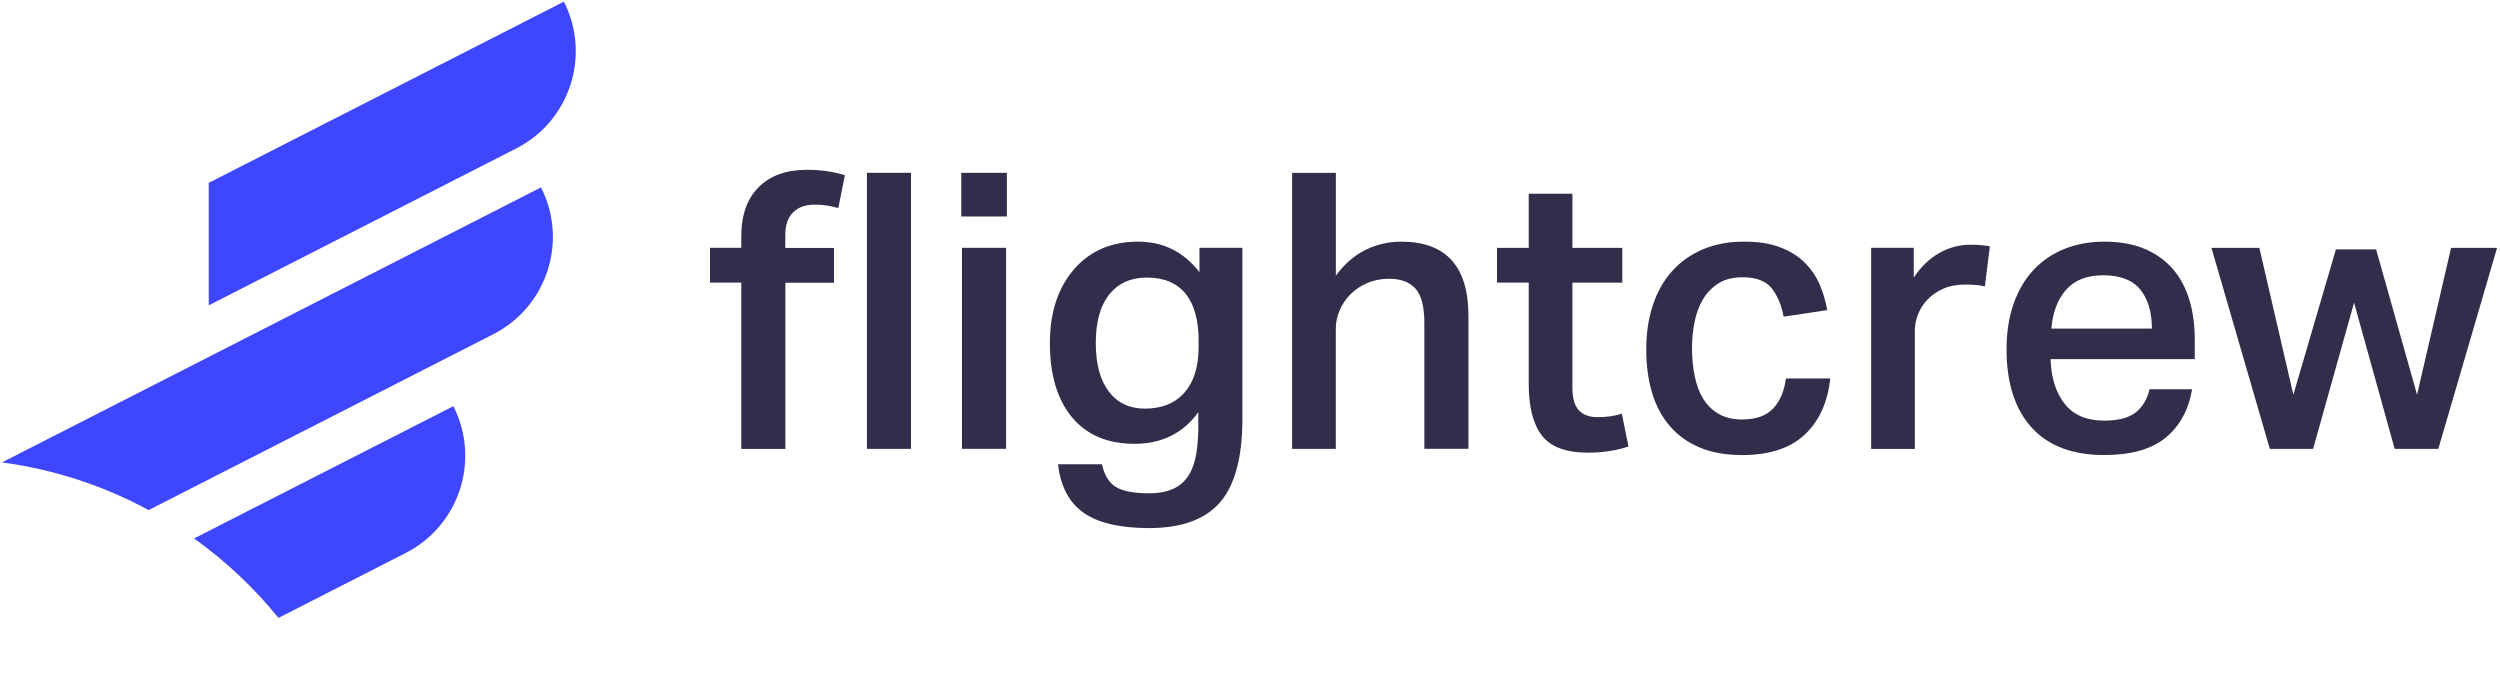 <svg width="748" height="206" viewBox="0 0 748 206" fill="none" xmlns="http://www.w3.org/2000/svg">
  <path
    d="M221.794 84.561H212.432V74.151H221.794V70.686C221.794 64.356 223.527 59.465 226.992 55.999C230.458 52.534 235.279 50.801 241.455 50.801C245.535 50.801 249.322 51.346 252.787 52.422L250.817 62.26C248.498 61.561 246.192 61.225 243.872 61.225C241.022 61.225 238.828 61.994 237.277 63.545C235.74 65.096 234.957 67.36 234.957 70.364V74.179H249.532V84.589H234.985V134.321H221.794V84.561ZM272.574 51.709V134.293H259.383V51.709H272.574Z"
    fill="#312E4C" />
  <path d="M301.26 51.705V64.77H287.608V51.705H301.26ZM301.022 74.146V134.288H287.831V74.146H301.022Z"
    fill="#312E4C" />
  <path
    d="M329.719 138.914C330.418 142.155 331.787 144.405 333.827 145.677C335.867 146.948 339.207 147.591 343.832 147.591C347.381 147.591 350.232 146.892 352.398 145.509C354.55 144.126 356.115 142.002 357.079 139.151C358.043 136.301 358.532 132.374 358.532 127.358V123.305C356.366 126.393 353.669 128.741 350.442 130.362C347.2 131.983 343.539 132.793 339.458 132.793C331.368 132.793 325.122 130.138 320.72 124.814C316.318 119.49 314.125 112.126 314.125 102.722C314.125 93.542 316.514 86.178 321.293 80.63C326.072 75.083 332.472 72.302 340.493 72.302C348.052 72.302 354.173 75.348 358.882 81.441V74.147H371.723V125.275C371.723 136.846 369.487 145.188 365.016 150.316C360.544 155.444 353.488 158.001 343.846 158.001C335.127 158.001 328.601 156.478 324.241 153.432C319.882 150.386 317.325 145.551 316.556 138.914H329.719ZM358.63 102.024C358.63 95.778 357.317 91.055 354.704 87.855C352.077 84.655 348.22 83.048 343.134 83.048C338.355 83.048 334.61 84.725 331.913 88.078C329.216 91.432 327.861 96.267 327.861 102.597C327.861 108.843 329.146 113.678 331.731 117.115C334.316 120.552 337.921 122.257 342.547 122.257C347.633 122.257 351.587 120.664 354.396 117.45C357.205 114.25 358.616 109.723 358.616 103.868V102.024H358.63Z"
    fill="#312E4C" />
  <path
    d="M399.684 51.705V82.475C402.227 79.009 405.176 76.438 408.53 74.789C411.883 73.126 415.446 72.302 419.233 72.302C432.648 72.302 439.355 79.708 439.355 94.506V134.288H426.164V96.588C426.164 91.725 425.27 88.316 423.509 86.359C421.734 84.389 419.121 83.411 415.642 83.411C413.252 83.411 411.073 83.83 409.102 84.683C407.132 85.535 405.455 86.653 404.072 88.036C402.689 89.419 401.599 91.026 400.83 92.843C400.062 94.659 399.67 96.518 399.67 98.446V134.302H386.605V51.719H399.684V51.705Z"
    fill="#312E4C" />
  <path
    d="M447.908 84.565V74.155H457.396V57.959H470.461V74.155H485.385V84.565H470.461V116.019C470.461 119.107 471.104 121.343 472.361 122.726C473.633 124.11 475.505 124.808 477.979 124.808C479.292 124.808 480.536 124.739 481.738 124.571C482.925 124.417 484.113 124.152 485.259 123.76L487.229 133.598C483.526 134.827 479.516 135.442 475.198 135.442C468.561 135.442 463.935 133.723 461.322 130.3C458.695 126.876 457.396 121.72 457.396 114.859V84.551H447.908V84.565Z"
    fill="#312E4C" />
  <path
    d="M547.611 113.255C546.842 120.423 544.271 126.041 539.925 130.079C535.566 134.131 529.348 136.157 521.243 136.157C516.38 136.157 512.16 135.403 508.583 133.908C504.992 132.399 502.002 130.261 499.612 127.48C497.223 124.699 495.448 121.374 494.288 117.475C493.128 113.576 492.555 109.245 492.555 104.466C492.555 99.687 493.212 95.313 494.526 91.331C495.839 87.362 497.74 83.967 500.255 81.158C502.756 78.349 505.83 76.169 509.449 74.618C513.068 73.081 517.191 72.299 521.83 72.299C526.064 72.299 529.655 72.858 532.589 73.976C535.524 75.094 537.941 76.603 539.884 78.489C541.812 80.376 543.307 82.555 544.397 85.029C545.473 87.502 546.241 90.087 546.717 92.784L533.651 94.754C533.037 91.359 531.863 88.55 530.13 86.314C528.397 84.079 525.491 82.961 521.397 82.961C518.462 82.961 516.045 83.575 514.116 84.805C512.188 86.035 510.651 87.642 509.491 89.612C508.331 91.582 507.507 93.832 507.004 96.375C506.501 98.918 506.249 101.503 506.249 104.116C506.249 107.121 506.515 109.943 507.06 112.556C507.605 115.183 508.443 117.433 509.603 119.319C510.763 121.206 512.3 122.715 514.228 123.833C516.157 124.951 518.504 125.51 521.285 125.51C525.295 125.51 528.341 124.448 530.423 122.324C532.506 120.2 533.819 117.182 534.35 113.241H547.611V113.255Z"
    fill="#312E4C" />
  <path
    d="M572.597 74.149V83.05C574.679 79.892 577.181 77.461 580.115 75.77C583.049 74.079 586.166 73.227 589.477 73.227C590.791 73.227 591.881 73.269 592.775 73.338C593.655 73.422 594.522 73.534 595.374 73.688L593.865 85.719C593.013 85.481 592.09 85.328 591.084 85.258C590.078 85.188 589.044 85.146 587.954 85.146C585.481 85.146 583.329 85.551 581.471 86.362C579.626 87.172 578.061 88.234 576.789 89.548C575.518 90.861 574.554 92.342 573.897 94.005C573.24 95.668 572.919 97.345 572.919 99.036V134.319H559.854V74.149H572.597Z"
    fill="#312E4C" />
  <path
    d="M655.878 116.486C654.802 122.732 652.133 127.567 647.899 131.005C643.651 134.442 637.559 136.147 629.622 136.147C620.064 136.147 612.798 133.394 607.823 127.875C602.849 122.355 600.361 114.586 600.361 104.567C600.361 99.397 601.074 94.813 602.499 90.803C603.925 86.793 605.923 83.425 608.508 80.686C611.093 77.947 614.181 75.865 617.758 74.44C621.35 73.015 625.29 72.302 629.608 72.302C634.233 72.302 638.243 73.015 641.639 74.44C645.035 75.865 647.843 77.878 650.079 80.449C652.315 83.034 653.978 86.122 655.054 89.699C656.129 93.29 656.674 97.273 656.674 101.674V107.459H613.538C613.692 112.937 615.076 117.366 617.703 120.762C620.316 124.158 624.298 125.848 629.608 125.848C633.772 125.848 636.902 125.038 638.97 123.417C641.052 121.796 642.436 119.477 643.134 116.472H655.878V116.486ZM643.847 98.321C643.847 93.388 642.687 89.49 640.381 86.639C638.076 83.788 634.373 82.363 629.286 82.363C624.424 82.363 620.721 83.802 618.178 86.695C615.634 89.587 614.167 93.458 613.776 98.321H643.847Z"
    fill="#312E4C" />
  <path
    d="M675.999 74.152L686.172 118.099L698.901 74.614H710.932L723.187 118.099L733.36 74.152H747.124L729.545 134.294H716.48L704.337 90.571L692.082 134.294H679.129L661.662 74.152H675.999Z"
    fill="#312E4C" />
  <path d="M154.462 44.413L62.449 91.359V54.709L168.713 0.491C176.89 16.561 170.509 36.225 154.462 44.413Z"
    fill="#3F46FF" />
  <path
    d="M121.393 165.447C137.44 157.26 143.821 137.595 135.644 121.526L58.064 161.102C67.516 167.857 76.016 175.86 83.324 184.871L121.393 165.447Z"
    fill="#3F46FF" />
  <path
    d="M161.864 56.067C170.041 72.136 163.66 91.801 147.613 99.988L44.47 152.614C31.092 145.378 16.288 140.447 0.589 138.353L161.864 56.067Z"
    fill="#3F46FF" />
</svg>